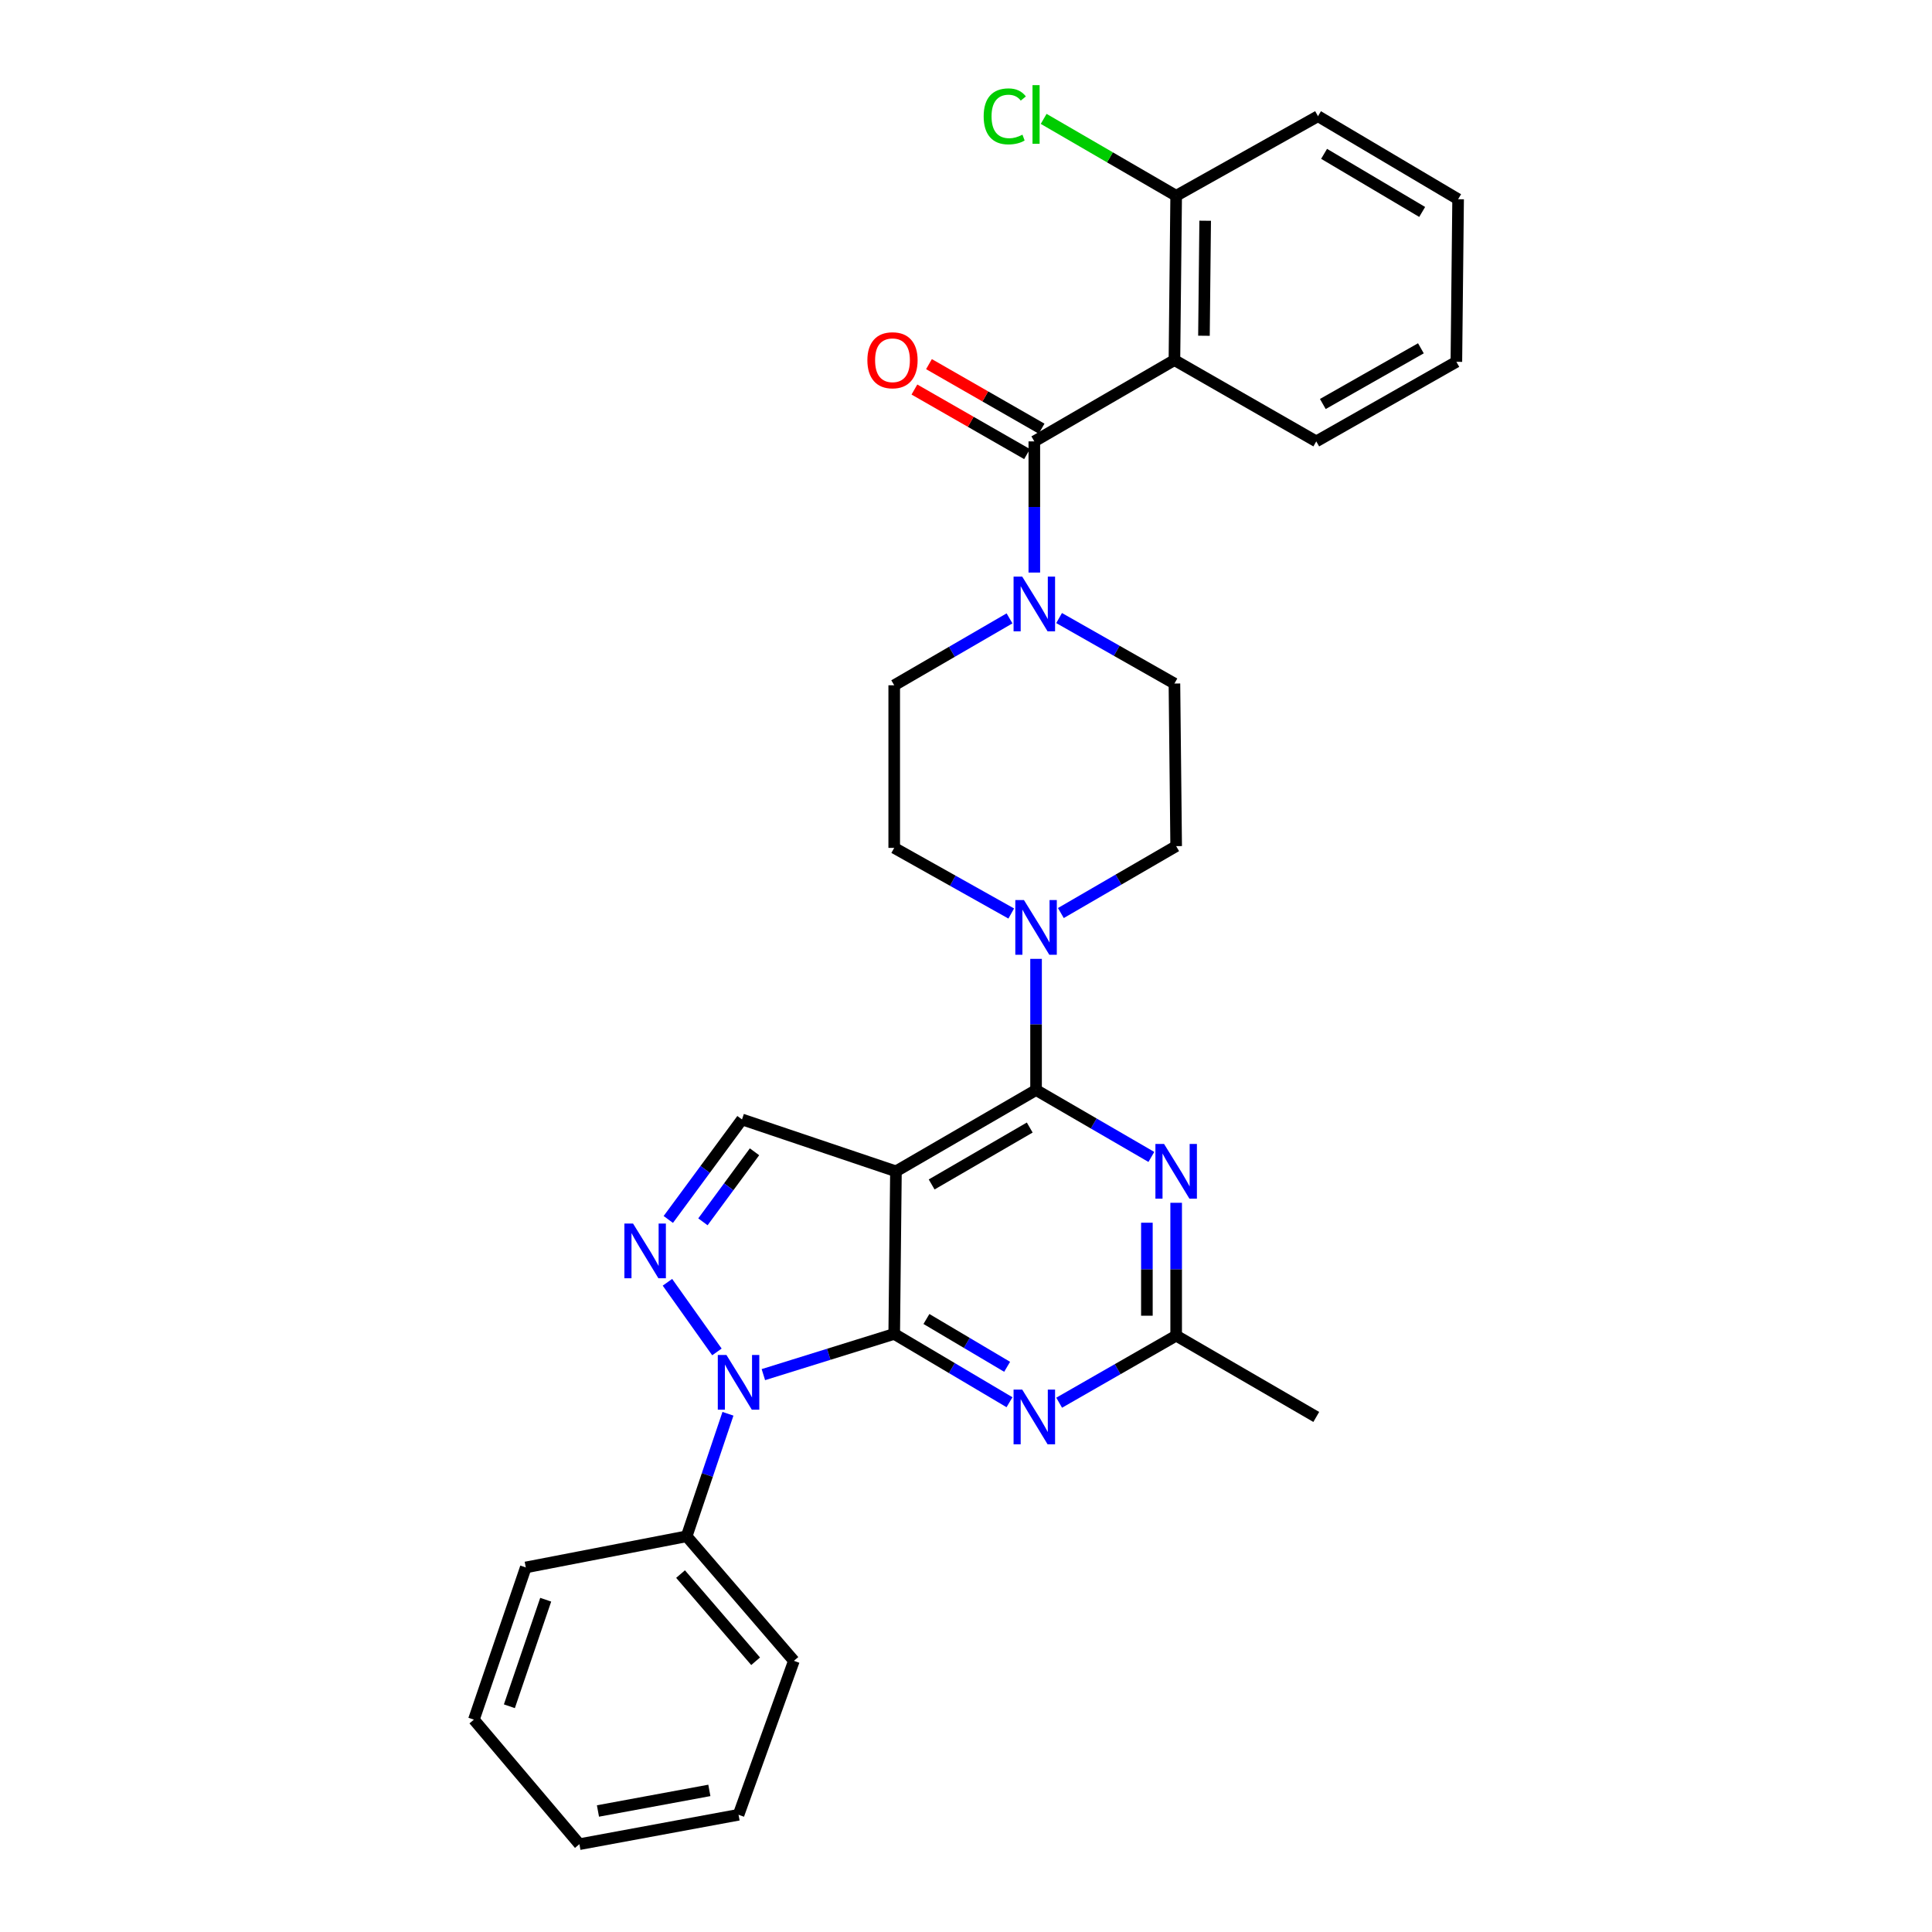 <?xml version='1.0' encoding='iso-8859-1'?>
<svg version='1.1' baseProfile='full'
              xmlns='http://www.w3.org/2000/svg'
                      xmlns:rdkit='http://www.rdkit.org/xml'
                      xmlns:xlink='http://www.w3.org/1999/xlink'
                  xml:space='preserve'
width='1000px' height='1000px' viewBox='0 0 1000 1000'>
<!-- END OF HEADER -->
<rect style='opacity:1.0;fill:#FFFFFF;stroke:none' width='1000' height='1000' x='0' y='0'> </rect>
<path class='bond-0' d='M 548.187,319.903 L 578.033,336.851' style='fill:none;fill-rule:evenodd;stroke:#0000FF;stroke-width:6px;stroke-linecap:butt;stroke-linejoin:miter;stroke-opacity:1' />
<path class='bond-0' d='M 578.033,336.851 L 607.88,353.799' style='fill:none;fill-rule:evenodd;stroke:#000000;stroke-width:6px;stroke-linecap:butt;stroke-linejoin:miter;stroke-opacity:1' />
<path class='bond-1' d='M 535.362,296.357 L 535.362,262.409' style='fill:none;fill-rule:evenodd;stroke:#0000FF;stroke-width:6px;stroke-linecap:butt;stroke-linejoin:miter;stroke-opacity:1' />
<path class='bond-1' d='M 535.362,262.409 L 535.362,228.462' style='fill:none;fill-rule:evenodd;stroke:#000000;stroke-width:6px;stroke-linecap:butt;stroke-linejoin:miter;stroke-opacity:1' />
<path class='bond-2' d='M 522.526,320.069 L 492.686,337.385' style='fill:none;fill-rule:evenodd;stroke:#0000FF;stroke-width:6px;stroke-linecap:butt;stroke-linejoin:miter;stroke-opacity:1' />
<path class='bond-2' d='M 492.686,337.385 L 462.845,354.7' style='fill:none;fill-rule:evenodd;stroke:#000000;stroke-width:6px;stroke-linecap:butt;stroke-linejoin:miter;stroke-opacity:1' />
<path class='bond-3' d='M 607.88,186.382 L 608.78,101.331' style='fill:none;fill-rule:evenodd;stroke:#000000;stroke-width:6px;stroke-linecap:butt;stroke-linejoin:miter;stroke-opacity:1' />
<path class='bond-3' d='M 623.166,173.785 L 623.796,114.249' style='fill:none;fill-rule:evenodd;stroke:#000000;stroke-width:6px;stroke-linecap:butt;stroke-linejoin:miter;stroke-opacity:1' />
<path class='bond-4' d='M 607.88,186.382 L 681.298,228.462' style='fill:none;fill-rule:evenodd;stroke:#000000;stroke-width:6px;stroke-linecap:butt;stroke-linejoin:miter;stroke-opacity:1' />
<path class='bond-5' d='M 607.88,186.382 L 535.362,228.462' style='fill:none;fill-rule:evenodd;stroke:#000000;stroke-width:6px;stroke-linecap:butt;stroke-linejoin:miter;stroke-opacity:1' />
<path class='bond-6' d='M 539.13,221.889 L 509.983,205.181' style='fill:none;fill-rule:evenodd;stroke:#000000;stroke-width:6px;stroke-linecap:butt;stroke-linejoin:miter;stroke-opacity:1' />
<path class='bond-6' d='M 509.983,205.181 L 480.835,188.474' style='fill:none;fill-rule:evenodd;stroke:#FF0000;stroke-width:6px;stroke-linecap:butt;stroke-linejoin:miter;stroke-opacity:1' />
<path class='bond-6' d='M 531.595,235.034 L 502.448,218.327' style='fill:none;fill-rule:evenodd;stroke:#000000;stroke-width:6px;stroke-linecap:butt;stroke-linejoin:miter;stroke-opacity:1' />
<path class='bond-6' d='M 502.448,218.327 L 473.3,201.619' style='fill:none;fill-rule:evenodd;stroke:#FF0000;stroke-width:6px;stroke-linecap:butt;stroke-linejoin:miter;stroke-opacity:1' />
<path class='bond-7' d='M 608.78,101.331 L 574.49,81.433' style='fill:none;fill-rule:evenodd;stroke:#000000;stroke-width:6px;stroke-linecap:butt;stroke-linejoin:miter;stroke-opacity:1' />
<path class='bond-7' d='M 574.49,81.433 L 540.199,61.535' style='fill:none;fill-rule:evenodd;stroke:#00CC00;stroke-width:6px;stroke-linecap:butt;stroke-linejoin:miter;stroke-opacity:1' />
<path class='bond-8' d='M 608.78,101.331 L 682.19,60.144' style='fill:none;fill-rule:evenodd;stroke:#000000;stroke-width:6px;stroke-linecap:butt;stroke-linejoin:miter;stroke-opacity:1' />
<path class='bond-9' d='M 549.099,472.59 L 578.94,455.274' style='fill:none;fill-rule:evenodd;stroke:#0000FF;stroke-width:6px;stroke-linecap:butt;stroke-linejoin:miter;stroke-opacity:1' />
<path class='bond-9' d='M 578.94,455.274 L 608.78,437.958' style='fill:none;fill-rule:evenodd;stroke:#000000;stroke-width:6px;stroke-linecap:butt;stroke-linejoin:miter;stroke-opacity:1' />
<path class='bond-10' d='M 536.263,496.302 L 536.263,530.249' style='fill:none;fill-rule:evenodd;stroke:#0000FF;stroke-width:6px;stroke-linecap:butt;stroke-linejoin:miter;stroke-opacity:1' />
<path class='bond-10' d='M 536.263,530.249 L 536.263,564.197' style='fill:none;fill-rule:evenodd;stroke:#000000;stroke-width:6px;stroke-linecap:butt;stroke-linejoin:miter;stroke-opacity:1' />
<path class='bond-11' d='M 523.418,472.834 L 493.132,455.846' style='fill:none;fill-rule:evenodd;stroke:#0000FF;stroke-width:6px;stroke-linecap:butt;stroke-linejoin:miter;stroke-opacity:1' />
<path class='bond-11' d='M 493.132,455.846 L 462.845,438.859' style='fill:none;fill-rule:evenodd;stroke:#000000;stroke-width:6px;stroke-linecap:butt;stroke-linejoin:miter;stroke-opacity:1' />
<path class='bond-12' d='M 462.845,438.859 L 462.845,354.7' style='fill:none;fill-rule:evenodd;stroke:#000000;stroke-width:6px;stroke-linecap:butt;stroke-linejoin:miter;stroke-opacity:1' />
<path class='bond-13' d='M 522.515,725.794 L 492.68,708.115' style='fill:none;fill-rule:evenodd;stroke:#0000FF;stroke-width:6px;stroke-linecap:butt;stroke-linejoin:miter;stroke-opacity:1' />
<path class='bond-13' d='M 492.68,708.115 L 462.845,690.435' style='fill:none;fill-rule:evenodd;stroke:#000000;stroke-width:6px;stroke-linecap:butt;stroke-linejoin:miter;stroke-opacity:1' />
<path class='bond-13' d='M 521.289,707.455 L 500.404,695.08' style='fill:none;fill-rule:evenodd;stroke:#0000FF;stroke-width:6px;stroke-linecap:butt;stroke-linejoin:miter;stroke-opacity:1' />
<path class='bond-13' d='M 500.404,695.08 L 479.519,682.704' style='fill:none;fill-rule:evenodd;stroke:#000000;stroke-width:6px;stroke-linecap:butt;stroke-linejoin:miter;stroke-opacity:1' />
<path class='bond-14' d='M 548.218,726.039 L 578.499,708.683' style='fill:none;fill-rule:evenodd;stroke:#0000FF;stroke-width:6px;stroke-linecap:butt;stroke-linejoin:miter;stroke-opacity:1' />
<path class='bond-14' d='M 578.499,708.683 L 608.78,691.328' style='fill:none;fill-rule:evenodd;stroke:#000000;stroke-width:6px;stroke-linecap:butt;stroke-linejoin:miter;stroke-opacity:1' />
<path class='bond-15' d='M 608.78,691.328 L 681.298,733.407' style='fill:none;fill-rule:evenodd;stroke:#000000;stroke-width:6px;stroke-linecap:butt;stroke-linejoin:miter;stroke-opacity:1' />
<path class='bond-16' d='M 608.78,691.328 L 608.78,656.945' style='fill:none;fill-rule:evenodd;stroke:#000000;stroke-width:6px;stroke-linecap:butt;stroke-linejoin:miter;stroke-opacity:1' />
<path class='bond-16' d='M 608.78,656.945 L 608.78,622.563' style='fill:none;fill-rule:evenodd;stroke:#0000FF;stroke-width:6px;stroke-linecap:butt;stroke-linejoin:miter;stroke-opacity:1' />
<path class='bond-16' d='M 593.629,681.013 L 593.629,656.945' style='fill:none;fill-rule:evenodd;stroke:#000000;stroke-width:6px;stroke-linecap:butt;stroke-linejoin:miter;stroke-opacity:1' />
<path class='bond-16' d='M 593.629,656.945 L 593.629,632.877' style='fill:none;fill-rule:evenodd;stroke:#0000FF;stroke-width:6px;stroke-linecap:butt;stroke-linejoin:miter;stroke-opacity:1' />
<path class='bond-17' d='M 595.944,598.828 L 566.104,581.512' style='fill:none;fill-rule:evenodd;stroke:#0000FF;stroke-width:6px;stroke-linecap:butt;stroke-linejoin:miter;stroke-opacity:1' />
<path class='bond-17' d='M 566.104,581.512 L 536.263,564.197' style='fill:none;fill-rule:evenodd;stroke:#000000;stroke-width:6px;stroke-linecap:butt;stroke-linejoin:miter;stroke-opacity:1' />
<path class='bond-18' d='M 536.263,564.197 L 463.737,606.276' style='fill:none;fill-rule:evenodd;stroke:#000000;stroke-width:6px;stroke-linecap:butt;stroke-linejoin:miter;stroke-opacity:1' />
<path class='bond-18' d='M 532.988,583.614 L 482.22,613.07' style='fill:none;fill-rule:evenodd;stroke:#000000;stroke-width:6px;stroke-linecap:butt;stroke-linejoin:miter;stroke-opacity:1' />
<path class='bond-19' d='M 384.056,579.416 L 364.983,605.303' style='fill:none;fill-rule:evenodd;stroke:#000000;stroke-width:6px;stroke-linecap:butt;stroke-linejoin:miter;stroke-opacity:1' />
<path class='bond-19' d='M 364.983,605.303 L 345.911,631.191' style='fill:none;fill-rule:evenodd;stroke:#0000FF;stroke-width:6px;stroke-linecap:butt;stroke-linejoin:miter;stroke-opacity:1' />
<path class='bond-19' d='M 390.533,596.169 L 377.182,614.291' style='fill:none;fill-rule:evenodd;stroke:#000000;stroke-width:6px;stroke-linecap:butt;stroke-linejoin:miter;stroke-opacity:1' />
<path class='bond-19' d='M 377.182,614.291 L 363.831,632.412' style='fill:none;fill-rule:evenodd;stroke:#0000FF;stroke-width:6px;stroke-linecap:butt;stroke-linejoin:miter;stroke-opacity:1' />
<path class='bond-20' d='M 384.056,579.416 L 463.737,606.276' style='fill:none;fill-rule:evenodd;stroke:#000000;stroke-width:6px;stroke-linecap:butt;stroke-linejoin:miter;stroke-opacity:1' />
<path class='bond-21' d='M 345.466,663.71 L 371.08,699.755' style='fill:none;fill-rule:evenodd;stroke:#0000FF;stroke-width:6px;stroke-linecap:butt;stroke-linejoin:miter;stroke-opacity:1' />
<path class='bond-22' d='M 395.121,711.505 L 428.983,700.97' style='fill:none;fill-rule:evenodd;stroke:#0000FF;stroke-width:6px;stroke-linecap:butt;stroke-linejoin:miter;stroke-opacity:1' />
<path class='bond-22' d='M 428.983,700.97 L 462.845,690.435' style='fill:none;fill-rule:evenodd;stroke:#000000;stroke-width:6px;stroke-linecap:butt;stroke-linejoin:miter;stroke-opacity:1' />
<path class='bond-23' d='M 376.79,731.765 L 366.1,763.474' style='fill:none;fill-rule:evenodd;stroke:#0000FF;stroke-width:6px;stroke-linecap:butt;stroke-linejoin:miter;stroke-opacity:1' />
<path class='bond-23' d='M 366.1,763.474 L 355.411,795.184' style='fill:none;fill-rule:evenodd;stroke:#000000;stroke-width:6px;stroke-linecap:butt;stroke-linejoin:miter;stroke-opacity:1' />
<path class='bond-24' d='M 462.845,690.435 L 463.737,606.276' style='fill:none;fill-rule:evenodd;stroke:#000000;stroke-width:6px;stroke-linecap:butt;stroke-linejoin:miter;stroke-opacity:1' />
<path class='bond-25' d='M 355.411,795.184 L 410.917,859.646' style='fill:none;fill-rule:evenodd;stroke:#000000;stroke-width:6px;stroke-linecap:butt;stroke-linejoin:miter;stroke-opacity:1' />
<path class='bond-25' d='M 352.255,814.74 L 391.109,859.863' style='fill:none;fill-rule:evenodd;stroke:#000000;stroke-width:6px;stroke-linecap:butt;stroke-linejoin:miter;stroke-opacity:1' />
<path class='bond-26' d='M 355.411,795.184 L 272.144,811.303' style='fill:none;fill-rule:evenodd;stroke:#000000;stroke-width:6px;stroke-linecap:butt;stroke-linejoin:miter;stroke-opacity:1' />
<path class='bond-27' d='M 410.917,859.646 L 382.272,939.326' style='fill:none;fill-rule:evenodd;stroke:#000000;stroke-width:6px;stroke-linecap:butt;stroke-linejoin:miter;stroke-opacity:1' />
<path class='bond-28' d='M 272.144,811.303 L 245.284,890.084' style='fill:none;fill-rule:evenodd;stroke:#000000;stroke-width:6px;stroke-linecap:butt;stroke-linejoin:miter;stroke-opacity:1' />
<path class='bond-28' d='M 282.456,828.01 L 263.654,883.156' style='fill:none;fill-rule:evenodd;stroke:#000000;stroke-width:6px;stroke-linecap:butt;stroke-linejoin:miter;stroke-opacity:1' />
<path class='bond-29' d='M 382.272,939.326 L 299.897,954.545' style='fill:none;fill-rule:evenodd;stroke:#000000;stroke-width:6px;stroke-linecap:butt;stroke-linejoin:miter;stroke-opacity:1' />
<path class='bond-29' d='M 367.163,926.71 L 309.501,937.363' style='fill:none;fill-rule:evenodd;stroke:#000000;stroke-width:6px;stroke-linecap:butt;stroke-linejoin:miter;stroke-opacity:1' />
<path class='bond-30' d='M 245.284,890.084 L 299.897,954.545' style='fill:none;fill-rule:evenodd;stroke:#000000;stroke-width:6px;stroke-linecap:butt;stroke-linejoin:miter;stroke-opacity:1' />
<path class='bond-31' d='M 608.78,437.958 L 607.88,353.799' style='fill:none;fill-rule:evenodd;stroke:#000000;stroke-width:6px;stroke-linecap:butt;stroke-linejoin:miter;stroke-opacity:1' />
<path class='bond-32' d='M 681.298,228.462 L 753.815,187.274' style='fill:none;fill-rule:evenodd;stroke:#000000;stroke-width:6px;stroke-linecap:butt;stroke-linejoin:miter;stroke-opacity:1' />
<path class='bond-32' d='M 684.693,209.109 L 735.455,180.278' style='fill:none;fill-rule:evenodd;stroke:#000000;stroke-width:6px;stroke-linecap:butt;stroke-linejoin:miter;stroke-opacity:1' />
<path class='bond-33' d='M 682.19,60.144 L 754.716,103.115' style='fill:none;fill-rule:evenodd;stroke:#000000;stroke-width:6px;stroke-linecap:butt;stroke-linejoin:miter;stroke-opacity:1' />
<path class='bond-33' d='M 685.346,79.625 L 736.114,109.705' style='fill:none;fill-rule:evenodd;stroke:#000000;stroke-width:6px;stroke-linecap:butt;stroke-linejoin:miter;stroke-opacity:1' />
<path class='bond-34' d='M 753.815,187.274 L 754.716,103.115' style='fill:none;fill-rule:evenodd;stroke:#000000;stroke-width:6px;stroke-linecap:butt;stroke-linejoin:miter;stroke-opacity:1' />
<path  class='atom-0' d='M 529.102 298.461
L 538.382 313.461
Q 539.302 314.941, 540.782 317.621
Q 542.262 320.301, 542.342 320.461
L 542.342 298.461
L 546.102 298.461
L 546.102 326.781
L 542.222 326.781
L 532.262 310.381
Q 531.102 308.461, 529.862 306.261
Q 528.662 304.061, 528.302 303.381
L 528.302 326.781
L 524.622 326.781
L 524.622 298.461
L 529.102 298.461
' fill='#0000FF'/>
<path  class='atom-3' d='M 448.953 186.462
Q 448.953 179.662, 452.313 175.862
Q 455.673 172.062, 461.953 172.062
Q 468.233 172.062, 471.593 175.862
Q 474.953 179.662, 474.953 186.462
Q 474.953 193.342, 471.553 197.262
Q 468.153 201.142, 461.953 201.142
Q 455.713 201.142, 452.313 197.262
Q 448.953 193.382, 448.953 186.462
M 461.953 197.942
Q 466.273 197.942, 468.593 195.062
Q 470.953 192.142, 470.953 186.462
Q 470.953 180.902, 468.593 178.102
Q 466.273 175.262, 461.953 175.262
Q 457.633 175.262, 455.273 178.062
Q 452.953 180.862, 452.953 186.462
Q 452.953 192.182, 455.273 195.062
Q 457.633 197.942, 461.953 197.942
' fill='#FF0000'/>
<path  class='atom-5' d='M 509.143 60.231
Q 509.143 53.191, 512.423 49.511
Q 515.743 45.791, 522.023 45.791
Q 527.863 45.791, 530.983 49.911
L 528.343 52.071
Q 526.063 49.071, 522.023 49.071
Q 517.743 49.071, 515.463 51.951
Q 513.223 54.791, 513.223 60.231
Q 513.223 65.831, 515.543 68.711
Q 517.903 71.591, 522.463 71.591
Q 525.583 71.591, 529.223 69.711
L 530.343 72.711
Q 528.863 73.671, 526.623 74.231
Q 524.383 74.791, 521.903 74.791
Q 515.743 74.791, 512.423 71.031
Q 509.143 67.271, 509.143 60.231
' fill='#00CC00'/>
<path  class='atom-5' d='M 534.423 44.071
L 538.103 44.071
L 538.103 74.431
L 534.423 74.431
L 534.423 44.071
' fill='#00CC00'/>
<path  class='atom-6' d='M 530.003 465.878
L 539.283 480.878
Q 540.203 482.358, 541.683 485.038
Q 543.163 487.718, 543.243 487.878
L 543.243 465.878
L 547.003 465.878
L 547.003 494.198
L 543.123 494.198
L 533.163 477.798
Q 532.003 475.878, 530.763 473.678
Q 529.563 471.478, 529.203 470.798
L 529.203 494.198
L 525.523 494.198
L 525.523 465.878
L 530.003 465.878
' fill='#0000FF'/>
<path  class='atom-8' d='M 529.102 719.247
L 538.382 734.247
Q 539.302 735.727, 540.782 738.407
Q 542.262 741.087, 542.342 741.247
L 542.342 719.247
L 546.102 719.247
L 546.102 747.567
L 542.222 747.567
L 532.262 731.167
Q 531.102 729.247, 529.862 727.047
Q 528.662 724.847, 528.302 724.167
L 528.302 747.567
L 524.622 747.567
L 524.622 719.247
L 529.102 719.247
' fill='#0000FF'/>
<path  class='atom-10' d='M 602.52 592.116
L 611.8 607.116
Q 612.72 608.596, 614.2 611.276
Q 615.68 613.956, 615.76 614.116
L 615.76 592.116
L 619.52 592.116
L 619.52 620.436
L 615.64 620.436
L 605.68 604.036
Q 604.52 602.116, 603.28 599.916
Q 602.08 597.716, 601.72 597.036
L 601.72 620.436
L 598.04 620.436
L 598.04 592.116
L 602.52 592.116
' fill='#0000FF'/>
<path  class='atom-13' d='M 327.661 633.304
L 336.941 648.304
Q 337.861 649.784, 339.341 652.464
Q 340.821 655.144, 340.901 655.304
L 340.901 633.304
L 344.661 633.304
L 344.661 661.624
L 340.781 661.624
L 330.821 645.224
Q 329.661 643.304, 328.421 641.104
Q 327.221 638.904, 326.861 638.224
L 326.861 661.624
L 323.181 661.624
L 323.181 633.304
L 327.661 633.304
' fill='#0000FF'/>
<path  class='atom-14' d='M 376.012 701.343
L 385.292 716.343
Q 386.212 717.823, 387.692 720.503
Q 389.172 723.183, 389.252 723.343
L 389.252 701.343
L 393.012 701.343
L 393.012 729.663
L 389.132 729.663
L 379.172 713.263
Q 378.012 711.343, 376.772 709.143
Q 375.572 706.943, 375.212 706.263
L 375.212 729.663
L 371.532 729.663
L 371.532 701.343
L 376.012 701.343
' fill='#0000FF'/>
</svg>
